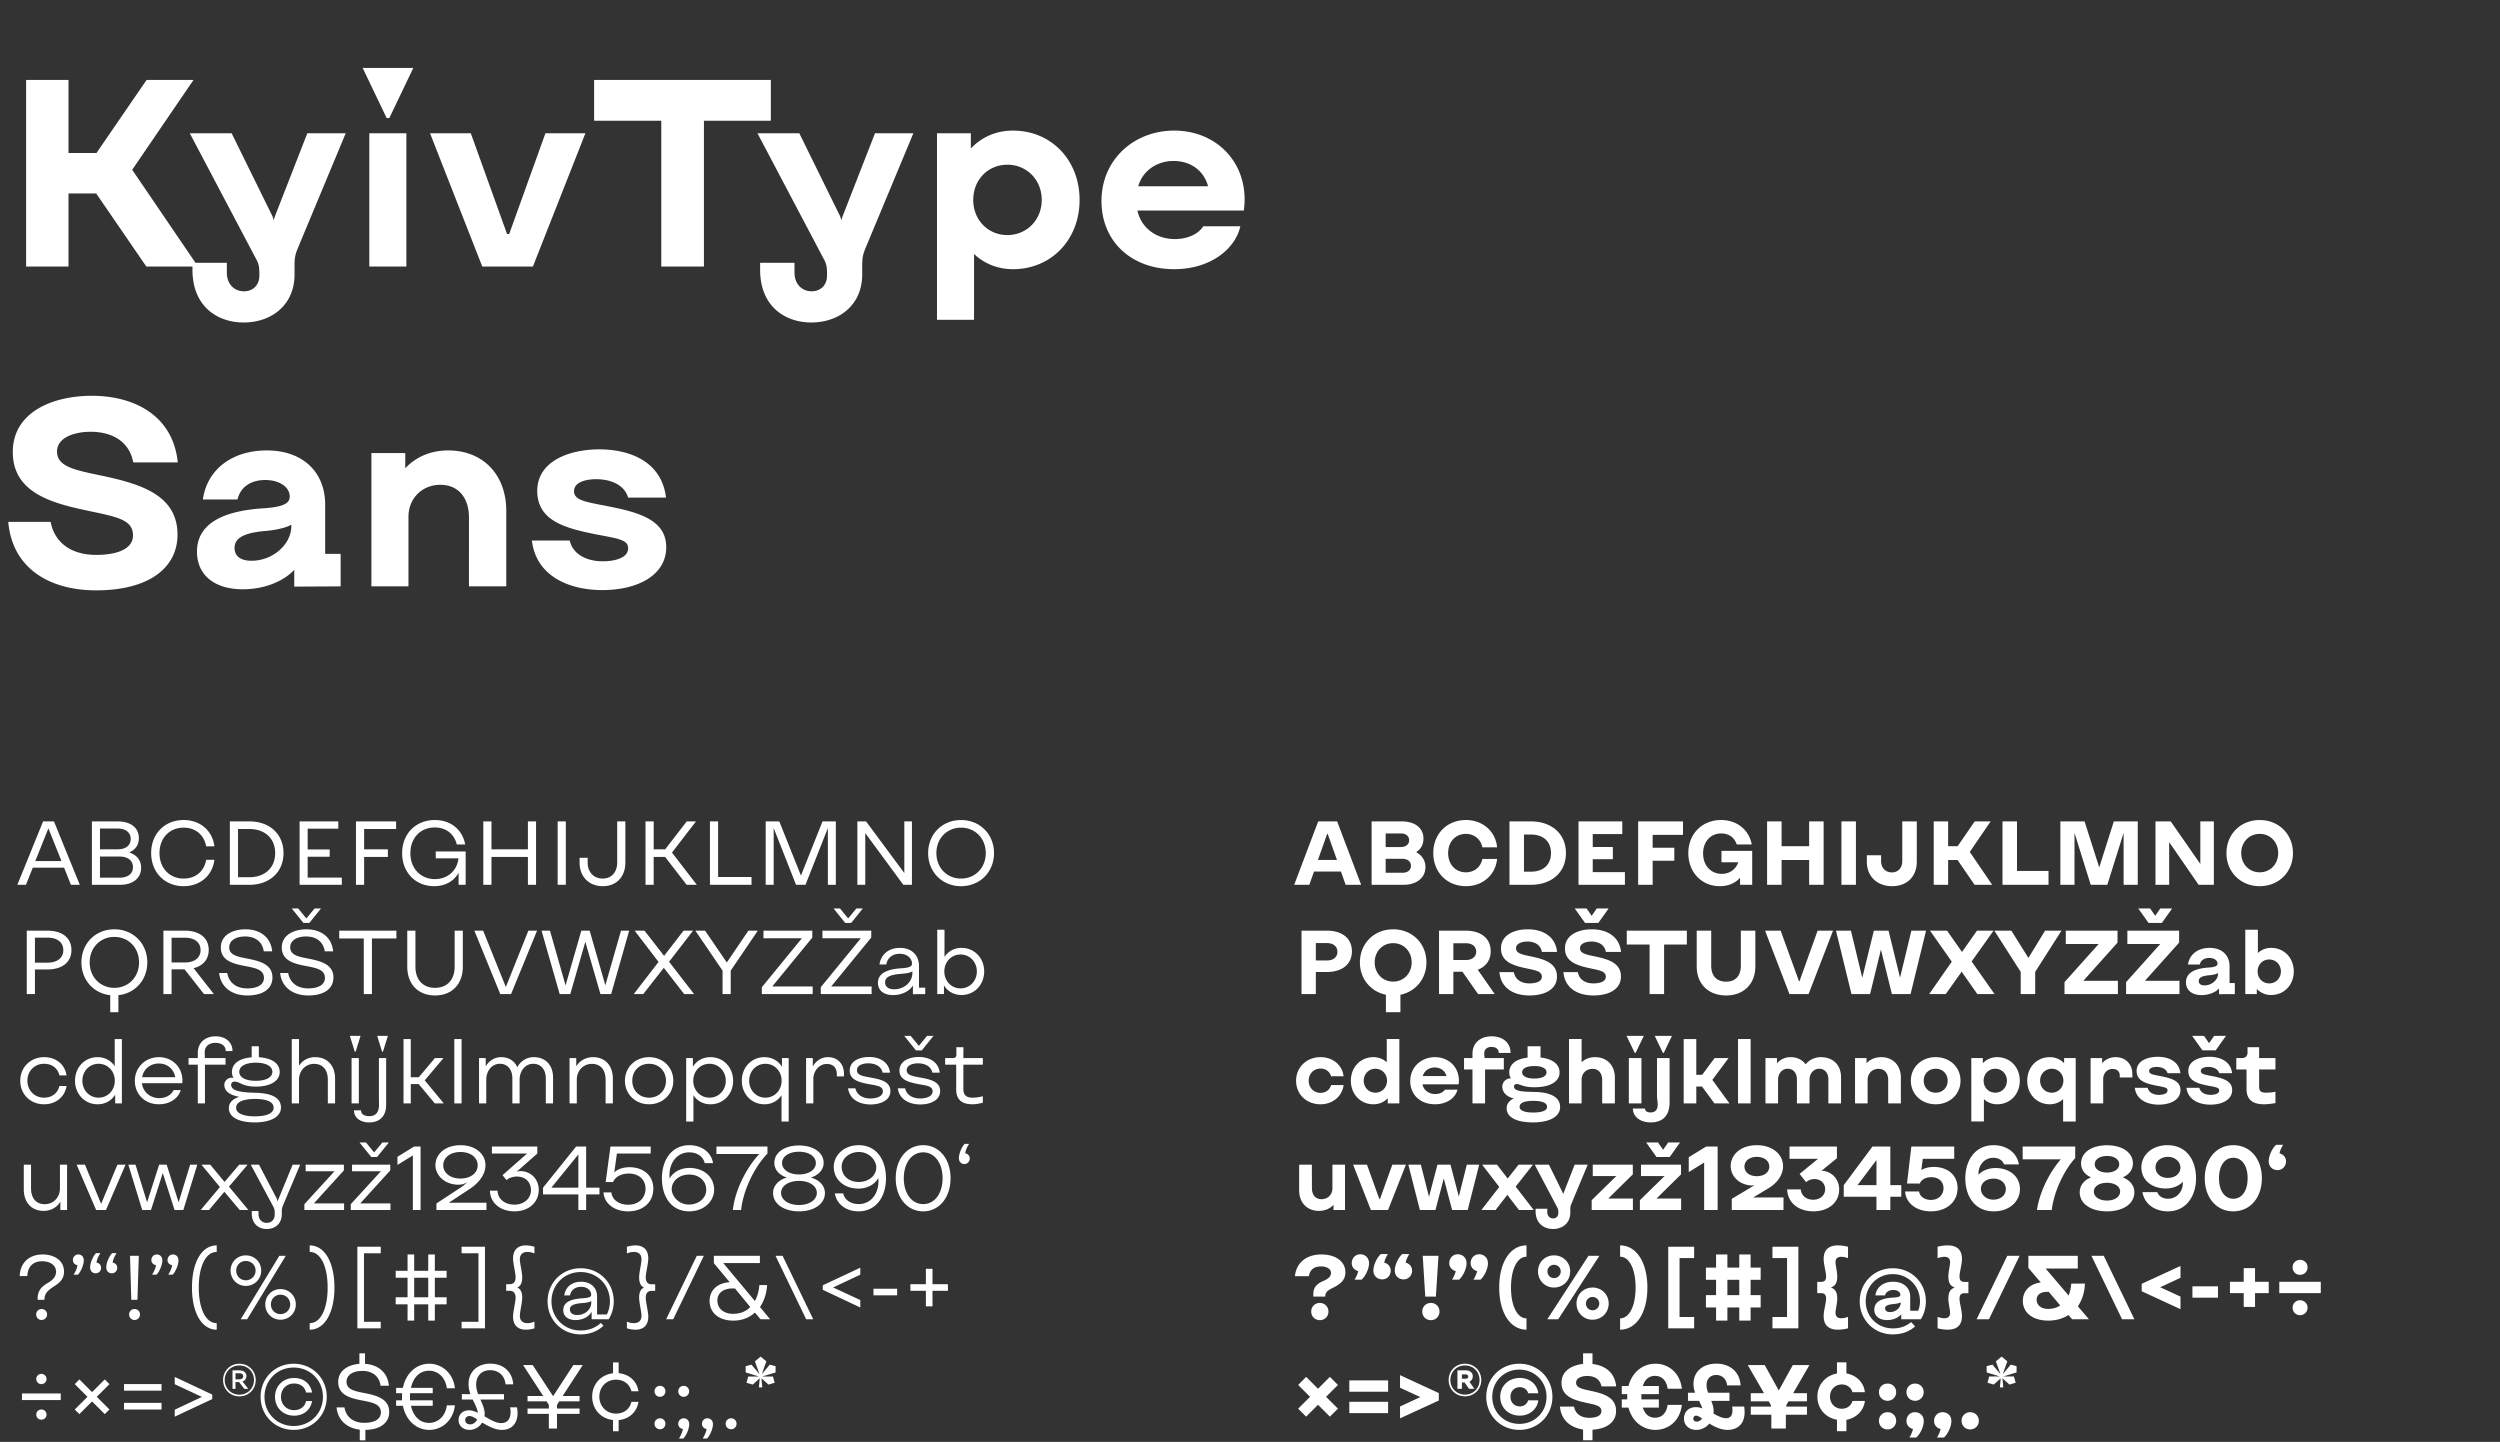 <svg width="938" height="541" fill="none" xmlns="http://www.w3.org/2000/svg"><rect width="100%" height="100%" fill="#333333" stroke="none"/><path d="M9.8 100h15.9V72.6h10.4L54.9 100h19.4L49.6 63.7l23-33.7H55L36.2 57.4H25.7V30H9.8v70zm81.61 21c10.4 0 19.1-6.5 19.1-18v-3.4c0-2.9.3-4.2 1.2-6.4l18-43.2h-14.4l-12.1 31c-.1.3-.4 1.1-.5 1.7-.1-.5-.5-1.7-.7-2L86.91 50h-15.7l25 47.4c1 1.8 1.1 3.3 1.1 5.4v.6c0 3.5-2.3 5.9-5.8 5.9-3.4 0-6.4-2.5-6.4-7v-3.7h-12.9v2.6c0 14 9.6 19.8 19.2 19.8zm53.661-76.7h1l9-18.8h-19l9 18.8zm-6.5 55.7h13.9V50h-13.9v50zm42.374 0h19l19.7-50h-15l-13.6 37.8h-.8l-13.6-37.8h-15.3l19.6 50zm67.17 0h16V45.3h25.1V30h-66.3v15.3h25.2V100zm56.283 21c10.4 0 19.1-6.5 19.1-18v-3.4c0-2.9.3-4.2 1.2-6.4l18-43.2h-14.4l-12.1 31c-.1.3-.4 1.1-.5 1.7-.1-.5-.5-1.7-.7-2l-15.1-30.7h-15.7l25 47.4c1 1.8 1.1 3.3 1.1 5.4v.6c0 3.5-2.3 5.9-5.8 5.9-3.4 0-6.4-2.5-6.4-7v-3.7h-12.9v2.6c0 14 9.6 19.8 19.2 19.8zm47.161-1h13.9V95.3c3.8 3.6 8.9 5.7 14.6 5.7 14.4 0 25-11.1 25-26s-10.6-26-25-26c-6.4 0-11.8 2.5-15.8 6.7V50h-12.7v70zm26.4-31.8c-7.3 0-12.8-5.7-12.8-13.2 0-7.5 5.5-13.2 12.8-13.2 7.3 0 12.9 5.7 12.9 13.2 0 7.5-5.6 13.2-12.9 13.2zm62.614 12.8c13.8 0 23-7.8 24.8-16.1h-13.9c-1.9 3-6 4.8-10.6 4.8-7.7 0-12.9-4.8-14.1-10.7h39.9c.2-1.4.3-2.7.3-4.2 0-15-11.4-25.8-26.4-25.8-15.2 0-27.3 11-27.3 26.4 0 15.1 11.1 25.6 27.3 25.6zm12.7-31.1h-26.2c1.6-5.8 7-9.5 13.2-9.5 6.5 0 11.4 3.6 13 9.5zM36.1 221.5c19.4 0 30.5-8.2 30.5-20.9 0-14.8-13.7-19-28.3-22.1-10-2.1-16.9-3.3-16.9-9.1 0-5.3 6.6-7.4 12.6-7.4 8.4 0 14.6 3.9 16 11.5h16.7c-1.8-17.8-16.6-25-32.2-25-14.9 0-29.7 6.2-29.7 21.1 0 15.6 15.3 19.3 28.5 22.1 11 2.3 16.6 3.4 16.6 9.2 0 5-5.8 7.3-13.8 7.3-9.3 0-15.6-4.5-17.1-12.4H3.1c1.5 17.4 15.4 25.7 33 25.7zm55.006-.4c7.8 0 15.099-2.8 19.299-7.3v6.3l17.4-.1v-12.2h-5.8v-18.4c0-12.4-8.5-20.4-21.9-20.4-13.1 0-22.4 7.2-24 18.4h13c1.1-4.6 4.9-7.3 10.4-7.3 5.3 0 9.2 2.6 9.2 6.2 0 2.7-2.7 3.9-9.6 4.4-16.6 1-25.2 6.4-25.2 16.3 0 8.7 6.5 14.1 17.2 14.1zm3.3-10.7c-4.1 0-6.4-1.7-6.4-4.8 0-3.6 3.2-5.7 11.8-6.4 4.499-.4 8.399-1.5 9.499-2.4v.6c0 6.9-7 13-14.9 13zm44.946 9.6h13.9v-26.1c0-6.9 5.1-12 12-12 6.5 0 10.6 4.6 10.7 12V220h14v-28.3c0-13.7-8.8-22.7-21.8-22.7-6.6 0-12.2 2.5-16.1 6.7V170h-12.7v50zm86.716 1.4c12.9 0 23.9-5.4 23.9-16.1 0-10.1-10-13-21.6-15.3-8-1.6-13-2.1-13-5.7s4.9-4.5 8.3-4.5c5.5 0 10.6 2.1 12 6.9h14.2c-1.5-13.2-13.1-18.1-25-18.1-10.9 0-23.4 4.2-23.3 15.8.2 10.9 10.2 13.7 21.6 16 8.6 1.7 12.5 2 12.5 5.3 0 3.9-5.6 4.9-9.5 4.9-6.7 0-11.4-3.1-12.4-7.8h-14.2c1.5 12.9 13.2 18.6 26.5 18.6zM6.51 331.986h3.23l2.55-6.426h11.764l2.55 6.426h3.332l-9.69-23.8h-4.08l-9.656 23.8zm6.732-8.908l4.896-12.24h.034l4.896 12.24h-9.826zm21.241 8.908h10.473c4.895 0 7.99-2.482 7.99-6.392 0-2.72-1.496-4.726-4.25-5.678v-.204c2.21-.986 3.4-2.788 3.4-5.236 0-3.91-3.06-6.29-7.99-6.29h-9.623v23.8zm3.027-13.328v-7.786h6.596c3.093 0 4.93 1.496 4.93 3.91s-1.837 3.876-4.93 3.876H37.51zm0 10.642v-7.922h7.378c3.06 0 4.998 1.496 4.998 3.978 0 2.448-1.87 3.944-4.998 3.944H37.51zm31.378 3.196c6.222 0 10.812-3.978 11.56-9.894h-3.094c-.714 4.284-3.944 7.038-8.432 7.038-5.338 0-9.078-3.944-9.078-9.554 0-5.644 3.74-9.554 9.078-9.554 4.42 0 7.684 2.754 8.432 7.004h3.094c-.714-5.848-5.304-9.86-11.56-9.86-7.106 0-12.172 5.168-12.172 12.376 0 7.276 5.1 12.444 12.172 12.444zm17.36-.51h7.31c7.649 0 12.817-4.828 12.817-11.9 0-7.106-5.168-11.9-12.818-11.9h-7.31v23.8zm3.06-2.856v-18.088h4.25c5.881 0 9.689 3.604 9.689 9.044s-3.808 9.044-9.69 9.044h-4.25zm23.103 2.856h15.844v-2.72h-12.818v-7.82h8.262v-2.72h-8.262v-7.82h11.492v-2.72h-14.518v23.8zm21.151 0h3.06v-10.472h8.908v-2.856h-8.908v-7.616h12.002v-2.856h-15.062v23.8zm29.32.51c4.148 0 7.446-1.87 9.18-5.032v4.522h2.652v-12.512h-11.22v2.584h8.5v.204c-.578 4.454-4.08 7.582-8.806 7.582-5.372 0-9.214-4.012-9.214-9.724 0-5.678 3.74-9.656 9.146-9.656 4.25 0 7.344 2.482 8.262 6.392h3.162c-1.02-5.508-5.338-9.18-11.39-9.18-7.174 0-12.274 5.168-12.274 12.444 0 7.208 5.032 12.376 12.002 12.376zm18.459-.51h3.06v-10.472h13.668v10.472h3.06v-23.8h-3.06v10.472h-13.668v-10.472h-3.06v23.8zm27.891 0h3.06v-23.8h-3.06v23.8zm16.936.51c5.134 0 8.466-3.502 8.466-8.874v-15.436h-3.06v15.402c0 3.672-2.142 6.052-5.44 6.052-3.332 0-5.644-2.38-5.644-6.052v-1.734h-3.026v1.768c0 5.372 3.57 8.874 8.704 8.874zm16.034-.51h3.06v-10.472h4.284l8.092 10.472h3.808l-9.316-12.104 9.01-11.696h-3.468l-8.092 10.472h-4.318v-10.472h-3.06v23.8zm24.172 0h15.606v-2.924h-12.546v-20.876h-3.06v23.8zm20.918 0h2.992v-21.284l8.398 21.284h3.536l8.398-21.284v21.284h2.992v-23.8h-4.998l-8.092 20.332-8.126-20.332h-5.1v23.8zm34.399 0h2.958v-19.414l14.28 19.414h3.23v-23.8h-2.856v19.38l-14.348-19.38h-3.264v23.8zm38.89.51c7.072 0 12.376-5.304 12.376-12.41s-5.304-12.41-12.376-12.41c-7.072 0-12.342 5.304-12.342 12.41s5.27 12.41 12.342 12.41zm0-2.856c-5.304 0-9.248-4.08-9.248-9.554s3.944-9.554 9.248-9.554c5.338 0 9.282 4.08 9.282 9.554s-3.944 9.554-9.282 9.554zM10.046 372.986h3.06v-9.248h4.692c5.61 0 9.01-2.788 9.01-7.276 0-4.522-3.4-7.276-9.01-7.276h-7.752v23.8zm3.06-11.798v-9.384h4.726c3.706 0 5.916 1.802 5.916 4.692s-2.21 4.692-5.916 4.692h-4.726zm28.258 18.598h3.06v-6.392c6.29-.68 10.846-5.746 10.846-12.308 0-7.106-5.304-12.41-12.376-12.41-7.072 0-12.342 5.304-12.342 12.41 0 6.562 4.522 11.628 10.812 12.308v6.392zm1.53-9.146c-5.304 0-9.248-4.08-9.248-9.554s3.944-9.554 9.248-9.554c5.338 0 9.282 4.08 9.282 9.554s-3.944 9.554-9.282 9.554zm18.418 2.346h3.06v-9.282h4.522c.136 0 .238 0 .34-.034l7.31 9.316h3.706l-7.616-9.724c3.57-.884 5.678-3.332 5.678-6.834 0-4.488-3.434-7.242-9.01-7.242h-7.99v23.8zm3.06-11.866v-9.282h4.998c3.672 0 5.882 1.768 5.882 4.624s-2.21 4.658-5.882 4.658h-4.998zm28.433 12.376c5.95 0 9.418-2.55 9.418-6.732 0-4.896-4.623-6.154-9.281-7.072-3.74-.714-6.936-1.292-6.936-4.25 0-2.652 2.618-4.08 5.984-4.08 3.808 0 6.46 2.006 6.97 5.576h3.161c-.544-5.508-4.76-8.262-10.03-8.262-5.031 0-9.247 2.346-9.247 6.834 0 5.066 4.93 6.154 9.248 6.97 3.91.748 6.936 1.36 6.936 4.454 0 2.516-2.415 3.91-6.257 3.91-4.181 0-6.936-2.21-7.514-5.78h-3.026c.544 5.338 4.76 8.432 10.575 8.432zm16.655-32.64l4.386 5.44h2.21l4.386-5.44h-2.414l-3.094 3.74-3.06-3.74h-2.414zm6.222 32.64c5.95 0 9.418-2.55 9.418-6.732 0-4.896-4.624-6.154-9.282-7.072-3.74-.714-6.936-1.292-6.936-4.25 0-2.652 2.618-4.08 5.984-4.08 3.808 0 6.46 2.006 6.97 5.576h3.162c-.544-5.508-4.76-8.262-10.03-8.262-5.032 0-9.248 2.346-9.248 6.834 0 5.066 4.93 6.154 9.248 6.97 3.91.748 6.936 1.36 6.936 4.454 0 2.516-2.414 3.91-6.256 3.91-4.182 0-6.936-2.21-7.514-5.78h-3.026c.544 5.338 4.76 8.432 10.574 8.432zm20.809-.51h3.06V352.11h9.18v-2.924h-21.454v2.924h9.214v20.876zm26.72.51c6.358 0 10.438-4.25 10.438-10.778v-13.532h-3.06v13.498c0 4.896-2.788 7.956-7.378 7.956-4.556 0-7.344-3.06-7.344-7.956v-13.498h-3.06v13.532c0 6.528 4.114 10.778 10.404 10.778zm24.491-.51h4.046l9.758-23.8h-3.264l-8.398 21.012h-.102l-8.466-21.012h-3.298l9.724 23.8zm22.288 0h3.978l5.644-19.618 5.678 19.618h4.012l6.766-23.8h-3.06l-5.882 20.502-5.882-20.502h-3.128l-5.916 20.536-5.848-20.536h-3.162l6.8 23.8zm27.784 0h3.57l7.718-9.86 7.65 9.86h3.706l-9.384-12.138 9.01-11.662h-3.57l-7.31 9.452-7.344-9.452h-3.706l8.976 11.73-9.316 12.07zm33.33 0h3.06v-8.806l10.166-14.994h-3.536l-8.092 11.934-8.16-11.934h-3.638l10.2 14.994v8.806zm14.739 0h19.074v-2.856h-15.164l15.028-18.36v-2.584h-18.326v2.856h14.416l-15.028 18.36v2.584zm26.907-32.13l4.386 5.44h2.21l4.386-5.44h-2.414l-3.094 3.74-3.06-3.74h-2.414zm-4.794 32.13h19.074v-2.856h-15.164l15.028-18.36v-2.584h-18.326v2.856h14.416l-15.028 18.36v2.584zm27.125.374c3.23 0 6.12-1.428 7.446-3.604v3.264l4.624-.034v-2.414h-2.346v-8.092c0-4.148-2.788-6.834-7.14-6.834-4.182 0-7.106 2.38-7.684 6.222h2.55c.476-2.516 2.346-4.012 5.066-4.012 2.618 0 4.59 1.598 4.59 3.74 0 1.122-1.326 1.53-3.978 1.7-5.202.306-8.806 1.836-8.806 5.406 0 2.822 2.074 4.658 5.678 4.658zm.442-2.176c-2.142 0-3.434-.918-3.434-2.618 0-1.904 1.802-2.89 6.154-3.196 2.04-.136 3.604-.51 4.08-.952v.68c0 3.298-3.026 6.086-6.8 6.086zm25.244 2.142c4.828 0 8.5-3.808 8.5-8.84s-3.672-8.84-8.5-8.84c-2.788 0-5.066 1.326-6.392 3.4v-10.2h-2.72v24.14h2.516v-3.264c1.36 2.21 3.706 3.604 6.596 3.604zm-.374-2.482c-3.434 0-6.086-2.754-6.086-6.358 0-3.604 2.652-6.358 6.086-6.358s6.12 2.754 6.12 6.358c0 3.604-2.686 6.358-6.12 6.358zM16.54 414.326c4.454 0 7.786-2.754 8.432-6.868h-2.686c-.612 2.652-2.754 4.386-5.746 4.386-3.604 0-6.256-2.754-6.256-6.358 0-3.604 2.652-6.358 6.256-6.358 2.992 0 5.134 1.7 5.746 4.352h2.686c-.646-4.08-3.876-6.834-8.432-6.834-5.066 0-8.942 3.774-8.942 8.84s3.774 8.84 8.942 8.84zm20.077 0c2.89 0 5.236-1.394 6.596-3.604v3.264h2.516v-24.14h-2.686v10.2c-1.36-2.074-3.638-3.4-6.426-3.4-4.828 0-8.466 3.808-8.466 8.84s3.638 8.84 8.466 8.84zm.374-2.482c-3.434 0-6.086-2.754-6.086-6.358 0-3.604 2.652-6.358 6.086-6.358s6.086 2.754 6.086 6.358c0 3.604-2.652 6.358-6.086 6.358zm22.649 2.482c4.182 0 7.378-2.346 8.16-5.338h-2.686c-.782 1.836-2.924 3.026-5.338 3.026-3.604 0-6.188-2.482-6.528-5.61h15.13c.034-.34.068-.612.068-1.02 0-4.998-3.842-8.738-8.806-8.738-5.066 0-9.044 3.808-9.044 8.874 0 5.032 3.74 8.806 9.044 8.806zm6.086-10.166H53.35c.476-3.026 3.06-5.134 6.256-5.134s5.644 2.108 6.12 5.134zm8.49 9.826H76.9v-14.518h7.718v-2.482h-7.752c0-.748-.068-1.394-.068-2.074 0-2.414 1.7-3.638 4.046-3.638 2.244 0 3.808 1.156 3.842 2.924v.17h2.55c0-3.434-2.686-5.542-6.358-5.542-3.944 0-6.664 2.448-6.664 6.154v2.006h-3.468v2.482h3.468v14.518zm21.379 7.14c6.018 0 9.826-2.142 9.826-5.576 0-3.978-4.046-5.406-9.623-5.542-4.963-.136-9.078-.544-9.078-3.026 0-.612.477-1.156 1.293-1.156 2.141 0 2.787 1.87 7.956 1.87 5.474 0 8.976-2.108 8.976-5.474 0-3.23-2.958-5.27-7.82-5.542v-4.114h-2.686v4.148c-4.658.34-7.412 2.38-7.412 5.508 0 .816.204 1.564.611 2.21-.204-.068-.476-.068-.748-.068-1.665 0-2.72 1.428-2.72 2.618 0 2.754 2.483 3.944 5.61 4.556-2.481.748-3.91 2.244-3.91 4.25 0 3.332 3.672 5.338 9.724 5.338zm.374-15.606c-3.876 0-6.188-1.292-6.188-3.366 0-2.108 2.345-3.434 6.188-3.434 3.842 0 6.222 1.326 6.222 3.434 0 2.074-2.38 3.366-6.222 3.366zm-.34 13.328c-4.489 0-7.038-1.19-7.038-3.23 0-2.074 2.55-3.298 7.038-3.298 4.59 0 7.038 1.156 7.038 3.298 0 2.04-2.55 3.23-7.038 3.23zm13.842-4.862h2.72v-8.874c0-3.4 2.414-5.95 5.678-5.95 3.196 0 5.134 2.21 5.134 5.95v8.874h2.72v-9.248c0-4.964-2.924-8.092-7.446-8.092-2.652 0-4.828 1.224-6.086 3.23v-10.03h-2.72v24.14zm23.635-19.414h.34l1.836-5.916h-4.012l1.836 5.916zm-1.19 19.414h2.72v-17h-2.72v17zm11.44-19.414h.34l1.836-5.916h-4.012l1.836 5.916zm-4.794 26.554c4.012 0 6.324-2.482 6.324-6.562v-17.578h-2.72v13.498c0 1.666.034 3.06.034 4.08 0 2.992-1.428 4.216-3.638 4.216-1.87 0-3.094-.782-3.094-2.142v-.034h-2.652c0 2.618 2.176 4.522 5.746 4.522zm12.845-7.14h2.72v-7.242h2.958l6.052 7.242h3.366l-7.14-8.636 7.038-8.364h-3.23l-6.052 7.208h-2.992v-14.348h-2.72v24.14zm19.058 0h2.72v-24.14h-2.72v24.14zm9.264 0h2.72v-8.874c0-3.4 2.21-5.984 5.066-5.984 2.924 0 4.726 2.142 4.726 5.542v9.316h2.72v-8.874c0-3.4 2.21-5.984 5.066-5.984 2.924 0 4.76 2.142 4.76 5.542v9.316h2.72v-9.69c0-4.692-2.856-7.65-7.242-7.65-2.652 0-4.93 1.462-6.188 3.774-1.054-2.38-3.162-3.774-6.018-3.774-2.482 0-4.59 1.326-5.814 3.468v-3.128h-2.516v17zm33.967 0h2.72v-8.874c0-3.4 2.414-5.95 5.678-5.95 3.196 0 5.134 2.21 5.134 5.95v8.874h2.72v-9.248c0-4.964-2.924-8.092-7.446-8.092-2.72 0-4.998 1.326-6.29 3.434v-3.094h-2.516v17zm29.857.34c5.1 0 9.078-3.842 9.078-8.84 0-5.032-3.91-8.84-9.078-8.84-5.168 0-9.078 3.808-9.078 8.84s3.91 8.84 9.078 8.84zm0-2.482c-3.672 0-6.324-2.686-6.324-6.358 0-3.706 2.652-6.358 6.324-6.358 3.638 0 6.324 2.686 6.324 6.358 0 3.672-2.686 6.358-6.324 6.358zm13.904 8.942h2.72v-9.86c1.326 2.074 3.604 3.4 6.392 3.4 4.828 0 8.5-3.808 8.5-8.84s-3.672-8.84-8.5-8.84c-2.89 0-5.236 1.394-6.596 3.604v-3.264h-2.516v23.8zm8.738-8.942c-3.434 0-6.086-2.754-6.086-6.358 0-3.604 2.652-6.358 6.086-6.358s6.12 2.754 6.12 6.358c0 3.604-2.686 6.358-6.12 6.358zm29.719 8.942v-23.8h-2.516v3.264c-1.36-2.21-3.706-3.604-6.596-3.604-4.828 0-8.466 3.808-8.466 8.84s3.638 8.84 8.466 8.84c2.788 0 5.066-1.326 6.426-3.4v9.86h2.686zm-8.738-8.942c-3.434 0-6.086-2.754-6.086-6.358 0-3.604 2.652-6.358 6.086-6.358s6.086 2.754 6.086 6.358c0 3.604-2.652 6.358-6.086 6.358zm15.272 2.142h2.72v-9.078c0-3.196 2.278-5.712 5.032-5.712 2.312 0 3.774 1.326 3.774 3.842v.816h2.686v-.918c0-3.91-2.482-6.29-6.052-6.29-2.38 0-4.454 1.36-5.644 3.468v-3.128h-2.516v17zm24.22.408c3.502 0 7.412-1.428 7.412-5.032 0-3.536-3.57-4.352-7.412-5.066-2.822-.51-5.134-.85-5.134-2.72 0-2.04 2.448-2.618 4.25-2.618 2.482 0 4.862 1.02 5.372 3.502h2.788c-.51-4.148-4.08-5.882-7.854-5.882-3.366 0-7.276 1.36-7.276 5.134.034 3.468 3.468 4.352 7.242 5.066 2.992.544 5.202.748 5.202 2.686 0 2.108-2.822 2.686-4.624 2.686-2.822 0-5.168-1.292-5.678-3.808h-2.754c.578 4.216 4.352 6.052 8.466 6.052zm12.608-25.738l4.386 5.44h2.21l4.386-5.44h-2.414l-3.094 3.74-3.06-3.74h-2.414zm6.052 25.738c3.502 0 7.412-1.428 7.412-5.032 0-3.536-3.57-4.352-7.412-5.066-2.822-.51-5.134-.85-5.134-2.72 0-2.04 2.448-2.618 4.25-2.618 2.482 0 4.862 1.02 5.372 3.502h2.788c-.51-4.148-4.08-5.882-7.854-5.882-3.366 0-7.276 1.36-7.276 5.134.034 3.468 3.468 4.352 7.242 5.066 2.992.544 5.202.748 5.202 2.686 0 2.108-2.822 2.686-4.624 2.686-2.822 0-5.168-1.292-5.678-3.808h-2.754c.578 4.216 4.352 6.052 8.466 6.052zm19.524-.068c1.156 0 2.788-.272 3.91-.578V411.3c-1.19.34-2.516.544-3.842.544-2.414 0-3.468-.986-3.468-3.366v-9.01h7.31v-2.482h-7.31l.034-4.08h-2.652v2.822c0 .816-.442 1.258-1.19 1.258h-3.026v2.482h4.148v9.282c0 3.57 1.836 5.576 6.086 5.576zm-348.482 40c2.72 0 4.998-1.326 6.29-3.434v3.094h2.516v-17H22.49v8.874c0 3.4-2.448 5.95-5.712 5.95-3.196 0-5.134-2.21-5.134-5.95v-8.874h-2.72v9.248c0 4.964 2.958 8.092 7.446 8.092zm19.691-.34h3.706l7.344-17h-3.06L38 451.572h-.102l-6.018-14.586h-3.128l7.31 17zm17.294 0h3.298l4.42-13.872 4.42 13.872h3.298l5.236-17h-2.686l-4.318 14.11-4.488-14.11h-2.822l-4.522 14.11-4.352-14.11h-2.686l5.202 17zm21.953 0h3.128l5.746-6.834 5.746 6.834h3.264l-7.276-8.772 7.004-8.228h-3.162l-5.508 6.46-5.372-6.46H75.58l6.936 8.398-7.208 8.602zm24.739 7.14c3.264 0 5.678-2.074 5.678-5.508v-.918c0-1.054.136-1.7.51-2.55l6.392-15.164h-2.822l-5.27 12.784c-.102.272-.272.68-.34 1.088-.034-.374-.272-.952-.374-1.19l-6.63-12.682h-3.094l8.5 15.844c.442.782.476 1.496.476 2.448v.408c0 1.87-1.156 3.128-2.992 3.128-1.767 0-3.094-1.258-3.094-3.332v-1.122h-2.515v.918c0 3.876 2.55 5.848 5.575 5.848zm14.162-7.14h14.892v-2.482h-11.322l11.254-12.376v-2.142h-14.348v2.482h10.812l-11.288 12.342v2.176zm20.697-25.33l4.386 5.44h2.21l4.386-5.44h-2.414l-3.094 3.74-3.06-3.74h-2.414zm-3.298 25.33H146.5v-2.482h-11.322l11.254-12.376v-2.142h-14.348v2.482h10.812l-11.288 12.342v2.176zm23.301 0h2.89v-23.8h-2.448l-6.222 3.842v3.06l5.78-3.57v20.468zm8.846 0h18.768v-2.72h-14.144l7.956-5.236c3.23-2.142 5.814-5.304 5.814-8.84 0-4.386-3.944-7.514-9.384-7.514-5.712 0-9.384 3.366-9.384 7.48 0 3.91 3.57 7.344 8.636 7.344 1.394 0 2.55-.374 3.332-1.02-.612.68-1.36 1.292-2.278 1.938l-9.316 6.12v2.448zm9.01-11.798c-3.774 0-6.46-2.074-6.46-4.964 0-2.924 2.686-4.998 6.46-4.998 3.808 0 6.46 2.074 6.46 4.998 0 2.924-2.686 4.964-6.46 4.964zm20.265 12.308c5.372 0 9.112-3.366 9.112-8.092 0-3.91-2.924-7.004-6.902-7.004a3.53 3.53 0 00-1.496.34l7.854-6.936v-2.618h-17.034v2.618h13.192l-9.214 8.126 1.496 1.836.408-.306c.85-.612 2.176-1.02 3.502-1.02 3.128 0 5.27 2.074 5.27 5.1 0 3.162-2.652 5.44-6.222 5.44-3.638 0-6.222-2.176-6.324-5.236h-2.856c.102 4.556 3.876 7.752 9.214 7.752zm23.971-.51h2.924v-5.848h4.998v-2.516h-4.998v-15.436h-3.774l-12.41 15.436v2.516h13.26v5.848zm-10.132-8.364l10.132-12.478v12.478h-10.132zm28.811 8.874c5.644 0 9.452-3.468 9.452-8.534 0-5.032-3.876-8.024-8.908-8.024-2.482 0-4.556.748-5.746 1.972l.986-7.106h12.682v-2.618H229.05l-1.802 13.328h2.788c.782-1.972 3.026-3.196 5.916-3.196 3.808 0 6.256 2.38 6.256 5.644 0 3.502-2.584 6.052-6.494 6.052-3.468 0-6.018-1.836-6.324-4.624h-2.958c.306 4.148 3.978 7.106 9.248 7.106zm22.88 0c5.576 0 9.384-3.774 9.384-8.126 0-4.964-4.114-8.16-9.214-8.16-3.298 0-6.154 1.496-7.48 3.978a13.199 13.199 0 01-.068-1.19c0-5.066 3.094-8.636 7.412-8.636 2.992 0 5.27 1.598 5.814 4.046h3.128c-.612-3.944-4.148-6.732-8.874-6.732-6.494 0-10.302 5.338-10.302 12.41 0 7.106 3.672 12.41 10.2 12.41zm-.068-2.55c-3.978 0-6.46-3.264-6.46-5.78 0-3.026 2.754-5.474 6.562-5.474 3.74 0 6.392 2.38 6.392 5.746 0 3.094-2.856 5.508-6.494 5.508zm16.473 2.04h3.094c.85-7.854 5.27-16.422 9.894-21.182v-2.618h-19.142v2.788h16.082c-4.692 5.032-9.044 13.226-9.928 21.012zm24.821.51c5.712 0 9.724-2.822 9.724-6.868 0-2.754-2.074-4.93-5.27-5.814 2.89-.918 4.794-2.924 4.794-5.508 0-3.842-3.808-6.528-9.248-6.528-5.474 0-9.248 2.686-9.248 6.528 0 2.584 1.836 4.59 4.692 5.508-3.128.884-5.168 3.06-5.168 5.814 0 4.046 4.012 6.868 9.724 6.868zm0-13.838c-3.706 0-6.358-1.802-6.358-4.284 0-2.482 2.652-4.25 6.358-4.25 3.706 0 6.324 1.768 6.324 4.25s-2.618 4.284-6.324 4.284zm0 11.458c-3.944 0-6.732-1.938-6.732-4.556 0-2.584 2.788-4.488 6.732-4.488 3.91 0 6.698 1.904 6.698 4.488 0 2.618-2.788 4.556-6.698 4.556zm22.432-22.44c-5.576 0-9.384 3.774-9.384 8.126 0 4.964 4.114 8.16 9.214 8.16 3.298 0 6.154-1.496 7.48-3.978.034.374.068.782.068 1.156 0 5.1-3.094 8.636-7.412 8.636-2.992 0-5.27-1.598-5.814-4.012h-3.128c.612 3.944 4.148 6.732 8.874 6.732 6.494 0 10.302-5.338 10.302-12.41 0-7.106-3.672-12.41-10.2-12.41zm.068 2.55c3.978 0 6.494 3.264 6.494 5.78 0 3.026-2.788 5.474-6.596 5.474-3.74 0-6.392-2.38-6.392-5.746 0-3.094 2.856-5.508 6.494-5.508zm24.097 22.27c6.018 0 10.268-5.202 10.268-12.41 0-7.242-4.25-12.41-10.268-12.41-6.018 0-10.302 5.168-10.302 12.41 0 7.208 4.284 12.41 10.302 12.41zm0-2.72c-4.284 0-7.276-3.978-7.276-9.69 0-5.746 2.992-9.724 7.276-9.724s7.276 3.978 7.276 9.724c0 5.712-2.992 9.69-7.276 9.69zm15.57-22.61c-1.088 1.122-2.176 3.672-2.176 5.338 0 1.496.986 2.244 2.04 2.244 1.258 0 2.04-1.02 2.04-2.074 0-.884-.51-1.7-1.632-1.938h-.068c.136-1.224.748-2.482 1.462-3.57h-1.666zM14.16 487.676h2.516c0-2.448 1.292-3.468 3.434-4.93 2.142-1.36 3.91-2.72 3.91-5.644 0-4.08-3.536-6.426-7.99-6.426-5.202 0-8.466 3.196-8.636 8.092h2.856c.17-3.366 1.938-5.542 5.644-5.542 2.754 0 5.134 1.36 5.134 3.944 0 2.074-1.53 3.264-3.23 4.284-1.768 1.054-3.672 2.516-3.672 5.644 0 .204 0 .374.034.578zm1.462 7.582c1.156 0 2.04-.918 2.04-2.074 0-1.156-.884-2.04-2.04-2.04-1.156 0-2.04.884-2.04 2.04 0 1.156.884 2.074 2.04 2.074zm13.634-17c1.087-1.122 2.175-3.672 2.175-5.338 0-1.496-.951-2.244-2.04-2.244-1.257 0-2.04 1.02-2.04 2.074 0 .884.51 1.7 1.633 1.938h.067c-.135 1.224-.747 2.482-1.461 3.57h1.666zm6.775-8.092c-1.123 1.122-2.21 3.672-2.21 5.338 0 1.496.986 2.244 2.074 2.244 1.258 0 2.04-1.02 2.04-2.074 0-.884-.544-1.7-1.666-1.938H36.2c.17-1.224.782-2.482 1.462-3.57h-1.631zm6.052 0c-1.122 1.122-2.21 3.672-2.21 5.338 0 1.496.986 2.244 2.074 2.244 1.258 0 2.04-1.02 2.04-2.074 0-.884-.544-1.7-1.633-1.938h-.102c.17-1.224.782-2.482 1.496-3.57h-1.665zm7.173 17.51h2.312l.51-16.49H48.78l.476 16.49zm1.224 7.582c1.156 0 2.04-.918 2.04-2.074 0-1.156-.884-2.04-2.04-2.04-1.156 0-2.04.884-2.04 2.04 0 1.156.884 2.074 2.04 2.074zm8.254-17c1.087-1.122 2.175-3.672 2.175-5.338 0-1.496-.986-2.244-2.073-2.244-1.258 0-2.04 1.02-2.04 2.074 0 .884.544 1.7 1.666 1.938h.067c-.17 1.224-.782 2.482-1.462 3.57h1.666zm6.051 0c1.089-1.122 2.177-3.672 2.177-5.338 0-1.496-.987-2.244-2.075-2.244-1.258 0-2.04 1.02-2.04 2.074 0 .884.544 1.7 1.666 1.938h.069c-.17 1.224-.782 2.482-1.462 3.57h1.666zm16.524 20.638v-2.448c-4.08 0-6.732-5.338-6.732-13.362 0-8.024 2.652-13.362 6.732-13.362v-2.448c-5.61 0-9.282 6.29-9.282 15.81 0 9.486 3.672 15.81 9.282 15.81zm10.914-16.422c3.23 0 5.78-2.516 5.78-5.746 0-3.23-2.55-5.712-5.78-5.712-3.196 0-5.712 2.482-5.712 5.712 0 3.23 2.516 5.746 5.712 5.746zm-1.904 12.512h2.414l14.484-23.8h-2.414l-14.484 23.8zm1.904-14.62c-2.04 0-3.604-1.598-3.604-3.638s1.564-3.604 3.604-3.604c2.074 0 3.672 1.564 3.672 3.604s-1.598 3.638-3.672 3.638zm13.022 14.79c3.23 0 5.746-2.516 5.746-5.746 0-3.23-2.516-5.746-5.746-5.746-3.23 0-5.712 2.516-5.712 5.746 0 3.23 2.482 5.746 5.712 5.746zm0-2.108c-2.04 0-3.604-1.598-3.604-3.638s1.564-3.638 3.604-3.638a3.6 3.6 0 013.638 3.638 3.6 3.6 0 01-3.638 3.638zm10.952-25.772v2.448c4.08 0 6.732 5.338 6.732 13.362 0 8.024-2.652 13.362-6.732 13.362v2.448c5.61 0 9.282-6.29 9.282-15.81 0-9.486-3.672-15.81-9.282-15.81zm17.884 31.11h8.772v-2.448h-6.29v-25.704h6.29v-2.448h-8.772v30.6zm18.836-2.89h2.482v-6.12h5.27v6.12h2.482v-6.12h4.42v-2.652h-4.42v-7.31h4.42v-2.618h-4.42v-6.12h-2.482v6.12h-5.27v-6.12h-2.482v6.12h-4.454v2.618h4.454v7.31h-4.454v2.652h4.454v6.12zm2.482-8.772v-7.31h5.27v7.31h-5.27zm26.561-18.938h-8.772v2.448h6.324v25.704h-6.324v2.448h8.772v-30.6zm15.3 31.11c1.088 0 2.21-.17 3.264-.51v-2.516a6.49 6.49 0 01-2.686.578c-1.53 0-2.788-.816-2.788-2.788 0-1.564.884-4.794.884-6.8 0-2.04-.646-3.298-1.87-3.774 1.224-.476 1.87-1.734 1.87-3.808 0-1.972-.884-5.202-.884-6.8 0-1.938 1.258-2.754 2.788-2.754.85 0 1.802.17 2.686.578v-2.516a10.727 10.727 0 00-3.264-.51c-2.55 0-4.76 1.292-4.76 4.896 0 1.904.952 5.44.952 7.106 0 1.7-.816 2.55-2.142 2.55h-1.394v2.482h1.394c1.326 0 2.142.884 2.142 2.55 0 1.7-.952 5.202-.952 7.14 0 3.604 2.21 4.896 4.76 4.896zm20.604 1.768c3.468 0 6.392-1.19 8.568-3.264l-.986-1.054c-1.972 1.836-4.522 2.856-7.582 2.856-6.188 0-10.948-4.76-10.948-10.948 0-6.188 4.76-10.982 10.948-10.982 6.188 0 10.982 4.794 10.982 10.982a10.96 10.96 0 01-1.156 4.93h-3.672v-6.732c0-3.366-2.38-5.542-6.018-5.542-3.434 0-5.848 1.972-6.29 5.134h2.142c.408-2.074 1.972-3.23 4.216-3.23s3.74 1.36 3.74 3.026c0 .782-.816 1.088-3.026 1.258-5.236.306-7.446 1.7-7.446 4.556 0 2.176 1.802 3.638 4.59 3.638 2.652 0 5.032-1.224 6.052-3.128v2.822h6.392c1.224-1.938 1.904-4.25 1.904-6.732 0-7.004-5.406-12.41-12.41-12.41-7.004 0-12.41 5.406-12.41 12.41 0 7.004 5.406 12.41 12.41 12.41zm-1.258-7.276c-1.768 0-2.788-.782-2.788-2.142 0-1.394 1.428-2.108 4.828-2.346 1.564-.102 2.618-.374 3.196-.748v.544c0 2.618-2.346 4.692-5.236 4.692zm21.872-26.112c-1.088 0-2.21.17-3.264.51v2.516a6.49 6.49 0 012.686-.578c1.53 0 2.788.816 2.788 2.754 0 1.598-.884 4.828-.884 6.834 0 2.04.646 3.298 1.87 3.774-1.224.476-1.87 1.734-1.87 3.774 0 2.006.884 5.236.884 6.8 0 1.972-1.258 2.788-2.788 2.788a6.49 6.49 0 01-2.686-.578v2.516c1.054.34 2.176.51 3.264.51 2.55 0 4.76-1.292 4.76-4.896 0-1.904-.952-5.44-.952-7.106 0-1.7.816-2.55 2.142-2.55h1.394v-2.482h-1.394c-1.326 0-2.142-.884-2.142-2.584 0-1.666.952-5.168.952-7.106 0-3.604-2.21-4.896-4.76-4.896zm11.458 27.71h2.652l11.492-23.8h-2.652l-11.492 23.8zm25.21.51c3.23 0 6.018-1.088 8.092-3.026l2.108 2.516h3.604l-3.808-4.59c1.496-2.142 2.448-4.964 2.686-8.228h-2.924c-.17 2.244-.748 4.284-1.666 5.984l-11.866-14.246h13.736v-2.72h-17.272v2.754l5.95 7.14h-.068c-4.59.306-7.48 3.026-7.48 7.038 0 4.454 3.502 7.378 8.908 7.378zm-.068-2.55c-3.57 0-5.916-1.972-5.916-5.066 0-2.686 2.21-4.454 5.678-4.454h.918l5.746 6.97c-1.564 1.632-3.74 2.55-6.426 2.55zm27.39 2.04h2.652l-11.492-23.8h-2.652l11.492 23.8zm20.313-19.346l-14.076 6.596v1.7l14.076 6.63v-2.788l-10.2-4.726 10.2-4.794v-2.618zm4.949 10.37h8.874v-2.482h-8.874v2.482zm27.922-4.182h-5.78v-5.78h-2.482v5.78h-5.814v2.482h5.814v5.814h2.482v-5.814h5.78v-2.482zM15.52 519.326c1.088 0 1.938-.85 1.938-1.938 0-1.054-.85-1.904-1.938-1.904a1.88 1.88 0 00-1.904 1.904c0 1.088.816 1.938 1.904 1.938zm-7.276 5.984h14.552v-2.482H8.244v2.482zm7.276 7.344c1.088 0 1.938-.816 1.938-1.904s-.85-1.904-1.938-1.904-1.904.816-1.904 1.904.816 1.904 1.904 1.904zm14.265-2.074l4.76-4.76 4.76 4.76 1.768-1.734-4.76-4.76 4.76-4.76-1.768-1.768-4.76 4.76-4.76-4.76-1.734 1.768 4.76 4.76-4.76 4.76 1.734 1.734zm16.748-8.806h14.076v-2.482H46.533v2.482zm0 7.072h14.076v-2.482H46.533v2.482zm19.025 2.686l14.076-6.596v-1.7l-14.076-6.63v2.754l10.2 4.76-10.2 4.794v2.618zm24.262-7.616c3.468 0 6.12-2.652 6.12-6.12s-2.652-6.12-6.12-6.12-6.12 2.652-6.12 6.12 2.652 6.12 6.12 6.12zm0-.646c-3.128 0-5.508-2.38-5.508-5.474 0-3.128 2.38-5.474 5.508-5.474s5.474 2.346 5.474 5.474c0 3.094-2.346 5.474-5.474 5.474zm-2.584-2.176h1.122v-2.55h1.326l2.006 2.55h1.462l-2.176-2.754c.918-.34 1.462-1.054 1.462-2.04 0-1.326-1.02-2.142-2.686-2.142h-2.516v6.936zm1.122-3.57v-2.278h1.394c.952 0 1.496.442 1.496 1.088 0 .748-.544 1.19-1.496 1.19h-1.394zm21.828 18.972c7.004 0 12.41-5.406 12.41-12.41 0-7.004-5.406-12.41-12.41-12.41-7.004 0-12.41 5.406-12.41 12.41 0 7.004 5.406 12.41 12.41 12.41zm0-1.462c-6.188 0-10.948-4.76-10.948-10.948 0-6.188 4.76-10.982 10.948-10.982 6.188 0 10.982 4.794 10.982 10.982s-4.794 10.948-10.982 10.948zm.136-3.876c3.672 0 6.222-2.21 6.766-5.474h-2.244c-.476 2.074-2.108 3.4-4.522 3.4-2.822 0-4.896-2.142-4.896-4.998 0-2.89 2.074-4.998 4.896-4.998 2.414 0 4.046 1.292 4.522 3.4h2.244c-.544-3.298-3.128-5.474-6.766-5.474-4.114 0-7.14 3.026-7.14 7.072s3.026 7.072 7.14 7.072zm24.661 9.248h2.108v-3.91c5.61-.102 8.942-2.652 8.942-6.732 0-4.896-4.59-6.154-9.18-7.072-3.706-.714-6.834-1.292-6.834-4.25 0-2.652 2.584-4.08 5.916-4.08 3.74 0 6.392 2.006 6.868 5.576h3.128c-.51-5.168-4.216-7.922-8.976-8.228v-3.944h-2.108v3.944c-4.454.34-7.956 2.686-7.956 6.8 0 5.066 4.862 6.154 9.112 6.97 3.876.748 6.902 1.36 6.902 4.454 0 2.516-2.414 3.91-6.222 3.91-4.148 0-6.868-2.21-7.446-5.78h-2.958c.476 4.794 3.876 7.786 8.704 8.33v4.012zm26.084-3.91c4.658 0 8.976-3.434 9.622-9.214h-3.026c-.544 4.182-3.4 6.596-6.698 6.596-3.4 0-5.916-2.482-6.766-6.426h8.16v-2.04h-8.5c-.034-.408-.034-.884-.034-1.326 0-.476 0-.918.034-1.36h8.5v-2.006h-8.16c.85-3.978 3.366-6.426 6.766-6.426 3.298 0 6.154 2.414 6.698 6.596h3.026c-.646-5.78-4.964-9.214-9.622-9.214-4.76 0-8.738 3.434-9.894 9.044h-2.55v2.006h2.244c-.034.442-.034.884-.034 1.36 0 .442 0 .918.034 1.326h-2.244v2.04h2.55c1.156 5.61 5.134 9.044 9.894 9.044zm15.103 0c1.938 0 3.74-1.054 4.726-2.754 2.244 1.326 4.794 2.754 7.514 2.754 3.026 0 5.78-1.904 5.78-6.358 0-.612-.068-1.326-.204-2.108h-2.584c.136.612.17 1.156.17 1.734 0 2.72-1.292 4.182-3.502 4.182-2.074 0-4.182-1.326-6.29-2.55.034-.306.068-.612.068-.918 0-1.87-.816-3.604-1.598-5.372h8.84v-2.04h-9.69c-.442-1.122-.748-2.312-.748-3.604 0-3.264 2.108-5.372 5.27-5.372 3.128 0 5.474 2.04 5.746 5.304h2.89c-.306-4.59-3.604-7.752-8.602-7.752-4.896 0-8.16 3.094-8.16 7.65 0 1.394.272 2.618.714 3.774h-3.23v2.04h4.08c.714 1.564 1.632 3.094 1.904 4.794 0 .068 0 .102-.034.17-1.088-.544-2.176-.918-3.264-.918-2.414 0-3.91 1.564-3.91 3.638 0 2.278 1.836 3.706 4.114 3.706zm.238-2.074c-1.122 0-1.87-.646-1.87-1.632 0-.884.68-1.496 1.632-1.496.748 0 1.734.51 2.856 1.258-.51 1.19-1.564 1.87-2.618 1.87zm29.519 1.564h3.06v-5.508h8.466v-2.006h-8.466v-1.36l.85-1.326h7.616v-2.006h-6.358l7.548-11.594h-3.536l-7.582 11.662-7.65-11.662h-3.604l7.548 11.594h-5.882v2.006h7.14l.85 1.326v1.36h-7.99v2.006h7.99v5.508zm25.2-5.61c-3.604 0-6.256-2.754-6.256-6.358 0-3.604 2.652-6.358 6.256-6.358 2.992 0 5.134 1.7 5.78 4.352h2.652c-.578-3.774-3.4-6.392-7.446-6.8v-4.046h-2.108v4.08c-4.522.51-7.82 4.08-7.82 8.772s3.23 8.262 7.82 8.772v4.216h2.108v-4.182c3.944-.408 6.834-3.026 7.446-6.834h-2.652c-.612 2.652-2.788 4.386-5.78 4.386zm16.497-6.29c1.156 0 2.04-.918 2.04-2.074 0-1.156-.884-2.04-2.04-2.04-1.156 0-2.04.884-2.04 2.04 0 1.156.884 2.074 2.04 2.074zm0 12.172c1.156 0 2.04-.918 2.04-2.074 0-1.156-.884-2.04-2.04-2.04-1.156 0-2.04.884-2.04 2.04 0 1.156.884 2.074 2.04 2.074zm8.898-12.172c1.156 0 2.04-.918 2.04-2.074 0-1.156-.884-2.04-2.04-2.04-1.156 0-2.04.884-2.04 2.04 0 1.156.884 2.074 2.04 2.074zm-.136 15.64c1.122-1.122 2.21-3.672 2.21-5.372 0-1.462-.986-2.21-2.074-2.21-1.258 0-2.04 1.02-2.04 2.074 0 .884.544 1.7 1.666 1.938h.068c-.17 1.224-.782 2.482-1.462 3.57h1.632zm8.899 0c1.122-1.122 2.21-3.672 2.21-5.372 0-1.462-.986-2.21-2.074-2.21-1.258 0-2.04 1.02-2.04 2.074 0 .884.544 1.7 1.666 1.938h.068c-.17 1.224-.782 2.482-1.462 3.57h1.632zm9.034-3.468c1.156 0 2.04-.918 2.04-2.074 0-1.156-.884-2.04-2.04-2.04-1.156 0-2.04.884-2.04 2.04 0 1.156.884 2.074 2.04 2.074zm10.429-15.708h1.258l-.306-3.4 2.652 2.346 2.312-.68-.646-2.346h-4.046l5.032-1.53v-2.346l-2.176-.578-2.992 3.57 1.7-4.794-2.142-1.802-2.142 1.802 1.7 4.794-2.992-3.57-2.176.578v2.346l4.998 1.53h-4.046l-.646 2.346 2.346.68 2.618-2.346-.306 3.4zM485.578 331.986h5.678l1.768-4.998h10.098l1.768 4.998h5.814l-9.01-23.8h-7.106l-9.01 23.8zm8.908-9.35l3.468-9.758h.204l3.468 9.758h-7.14zm20.143 9.35h11.968c4.93 0 8.228-2.652 8.228-6.664 0-2.414-1.224-4.352-3.332-5.474v-.238c1.7-1.122 2.584-2.788 2.584-4.964 0-4.012-3.162-6.46-8.262-6.46h-11.186v23.8zm5.27-14.178v-5.1h5.712c1.904 0 3.094 1.02 3.094 2.55 0 1.53-1.19 2.55-3.094 2.55h-5.712zm0 9.656v-5.236h6.324c1.904 0 3.162 1.02 3.162 2.618 0 1.598-1.224 2.618-3.162 2.618h-6.324zm30.141 5.032c6.29 0 11.118-4.284 11.662-10.234h-5.508c-.612 3.026-2.992 5.032-6.188 5.032-3.91 0-6.664-2.992-6.664-7.208s2.754-7.208 6.664-7.208c3.162 0 5.542 2.006 6.188 5.032h5.508c-.51-5.916-5.338-10.234-11.662-10.234-7.14 0-12.274 5.202-12.274 12.376 0 7.242 5.168 12.444 12.274 12.444zm16.319-.51h7.956c7.956 0 13.226-4.76 13.226-11.9 0-7.174-5.27-11.9-13.226-11.9h-7.956v23.8zm5.44-4.93v-13.94h2.516c4.794 0 7.616 2.652 7.616 6.97s-2.822 6.97-7.616 6.97h-2.516zm20.459 4.93h17.408v-4.76h-12.07v-4.862h7.548v-4.556h-7.548v-4.862h11.084v-4.76h-16.422v23.8zm22.379 0h5.44v-9.044h8.126v-4.862h-8.126v-4.828h11.39v-5.066h-16.83v23.8zm30.584.51c3.264 0 5.882-1.156 7.65-3.162v2.652h4.556v-12.75h-11.526v4.284h6.29c-.85 2.584-3.196 4.352-6.188 4.352-4.114 0-7.004-3.162-7.004-7.65 0-4.386 2.754-7.514 6.834-7.514 2.856 0 4.998 1.598 5.78 4.148h5.644c-.986-5.406-5.44-9.18-11.526-9.18-7.106 0-12.274 5.202-12.274 12.444 0 7.174 5.032 12.376 11.764 12.376zm17.793-.51h5.44v-9.316h10.336v9.316h5.44v-23.8h-5.44v9.316h-10.336v-9.316h-5.44v23.8zm27.89 0h5.44v-23.8h-5.44v23.8zm19.025.51c5.61 0 9.248-3.638 9.248-9.18v-15.13h-5.44v14.892c0 2.55-1.564 4.25-3.91 4.25-2.38 0-4.046-1.7-4.046-4.25v-2.176h-5.338v2.414c0 5.542 3.876 9.18 9.486 9.18zm15.606-.51h5.406v-9.316h3.536l6.392 9.316h6.596l-8.398-12.342 7.82-11.458h-5.984l-6.392 9.316h-3.57v-9.316h-5.406v23.8zm25.799 0h17.272v-5.202h-11.832v-18.598h-5.44v23.8zm21.715 0h5.304v-19.482l6.086 19.482h6.222l6.12-19.482v19.482h5.304v-23.8h-8.976l-5.474 17.272-5.508-17.272h-9.078v23.8zm35.693 0h5.134v-16.014l11.05 16.014h5.712v-23.8h-5.066v15.98l-11.118-15.98h-5.712v23.8zm39.101.51c7.14 0 12.478-5.304 12.478-12.41s-5.338-12.41-12.478-12.41-12.478 5.304-12.478 12.41 5.338 12.41 12.478 12.41zm0-5.202c-3.978 0-6.936-3.094-6.936-7.208 0-4.114 2.958-7.208 6.936-7.208 3.978 0 6.936 3.094 6.936 7.208 0 4.114-2.958 7.208-6.936 7.208zm-359.511 45.692h5.372v-8.296h4.114c5.848 0 9.418-2.958 9.418-7.752 0-4.828-3.57-7.752-9.418-7.752h-9.486v23.8zm5.372-12.614v-6.528h4.182c2.414 0 3.91 1.292 3.91 3.264 0 1.972-1.496 3.264-3.91 3.264h-4.182zm26.294 19.414h5.44v-6.562c5.712-1.156 9.758-5.984 9.758-12.138 0-7.106-5.338-12.41-12.478-12.41s-12.478 5.304-12.478 12.41c0 6.154 4.046 10.982 9.758 12.138v6.562zm2.72-11.492c-3.978 0-6.936-3.094-6.936-7.208 0-4.114 2.958-7.208 6.936-7.208 3.978 0 6.936 3.094 6.936 7.208 0 4.114-2.958 7.208-6.936 7.208zm17.212 4.692h5.372v-8.398h3.4l5.882 8.398h6.256l-6.392-9.146c3.06-1.156 4.862-3.57 4.862-6.936 0-4.794-3.604-7.718-9.418-7.718h-9.962v23.8zm5.372-12.784v-6.29h4.726c2.346 0 3.842 1.224 3.842 3.128 0 1.904-1.496 3.162-3.842 3.162h-4.726zm28.505 13.294c6.596 0 10.37-2.788 10.37-7.106 0-5.032-4.658-6.46-9.622-7.514-3.4-.714-5.746-1.122-5.746-3.094 0-1.802 2.244-2.516 4.284-2.516 2.856 0 4.964 1.326 5.44 3.91h5.678c-.612-6.052-5.644-8.5-10.948-8.5-5.066 0-10.098 2.108-10.098 7.174 0 5.304 5.202 6.562 9.69 7.514 3.74.782 5.644 1.156 5.644 3.128 0 1.7-1.972 2.482-4.692 2.482-3.162 0-5.304-1.53-5.814-4.216h-5.406c.51 5.916 5.236 8.738 11.22 8.738zm17.036-32.64l3.876 5.44h4.964l3.876-5.44h-4.454l-1.904 2.754-1.904-2.754h-4.454zm6.97 32.64c6.596 0 10.37-2.788 10.37-7.106 0-5.032-4.658-6.46-9.622-7.514-3.4-.714-5.746-1.122-5.746-3.094 0-1.802 2.244-2.516 4.284-2.516 2.856 0 4.964 1.326 5.44 3.91h5.678c-.612-6.052-5.644-8.5-10.948-8.5-5.066 0-10.098 2.108-10.098 7.174 0 5.304 5.202 6.562 9.69 7.514 3.74.782 5.644 1.156 5.644 3.128 0 1.7-1.972 2.482-4.692 2.482-3.162 0-5.304-1.53-5.814-4.216h-5.406c.51 5.916 5.236 8.738 11.22 8.738zm21.118-.51h5.44v-18.598h8.534v-5.202h-22.542v5.202h8.568v18.598zm28.692.51c6.664 0 10.982-4.318 10.982-10.948v-13.362h-5.44v13.158c0 3.774-2.006 5.984-5.542 5.984s-5.576-2.21-5.576-5.984v-13.158h-5.44v13.362c0 6.63 4.352 10.948 11.016 10.948zm23.779-.51h7.174l9.18-23.8h-5.78l-6.834 19.04h-.136l-6.902-19.04h-5.848l9.146 23.8zm23.272 0h6.97l4.08-16.694 4.114 16.694h7.004l5.814-23.8h-5.508l-4.25 17.646-4.318-17.646h-5.508l-4.352 17.68-4.25-17.68h-5.61l5.814 23.8zm29.135 0h6.222l5.984-8.398 5.882 8.398h6.46l-8.602-12.24 8.228-11.56h-6.222l-5.61 7.99-5.61-7.99h-6.392l8.16 11.628-8.5 12.172zm34.357 0h5.44v-8.33l9.86-15.47h-6.154l-6.256 10.234-6.392-10.234h-6.392l9.894 15.47v8.33zm16.438 0h20.026v-4.998h-12.954l12.818-14.314v-4.488H775.08v4.998h12.342l-12.818 14.314v4.488zm27.666-32.13l3.876 5.44h4.964l3.876-5.44h-4.454l-1.904 2.754-1.904-2.754h-4.454zm-4.556 32.13h20.026v-4.998h-12.954l12.818-14.314v-4.488H798.19v4.998h12.342l-12.818 14.314v4.488zm28.313.374c2.652 0 5.134-.952 6.562-2.482v2.142l5.916-.034v-4.148h-1.972v-6.256c0-4.216-2.89-6.936-7.446-6.936-4.454 0-7.616 2.448-8.16 6.256h4.42c.374-1.564 1.666-2.482 3.536-2.482 1.802 0 3.128.884 3.128 2.108 0 .918-.918 1.326-3.264 1.496-5.644.34-8.568 2.176-8.568 5.542 0 2.958 2.21 4.794 5.848 4.794zm1.122-3.638c-1.394 0-2.176-.578-2.176-1.632 0-1.224 1.088-1.938 4.012-2.176 1.53-.136 2.856-.51 3.23-.816v.204c0 2.346-2.38 4.42-5.066 4.42zm24.972 3.604c4.896 0 8.5-3.774 8.5-8.84s-3.604-8.84-8.5-8.84c-1.938 0-3.672.714-4.964 1.938v-8.738h-4.726v24.14h4.318v-1.938c1.36 1.428 3.196 2.278 5.372 2.278zm-.714-4.352c-2.482 0-4.352-1.938-4.352-4.488 0-2.55 1.87-4.488 4.352-4.488s4.386 1.938 4.386 4.488c0 2.55-1.904 4.488-4.386 4.488zm-355.935 45.352c4.624 0 8.16-3.094 8.636-7.208h-4.692c-.442 1.7-1.938 2.924-3.944 2.924-2.584 0-4.454-1.972-4.454-4.556s1.87-4.556 4.454-4.556c2.006 0 3.468 1.224 3.944 2.89h4.692c-.442-4.08-3.91-7.174-8.636-7.174-5.236 0-9.18 3.774-9.18 8.84s3.842 8.84 9.18 8.84zm19.839 0c2.176 0 4.046-.85 5.372-2.278v1.938h4.352v-24.14h-4.726v8.738c-1.292-1.224-3.026-1.938-4.998-1.938-4.862 0-8.466 3.774-8.466 8.84s3.604 8.84 8.466 8.84zm.748-4.352c-2.482 0-4.386-1.938-4.386-4.488 0-2.55 1.904-4.488 4.386-4.488 2.448 0 4.352 1.938 4.352 4.488 0 2.55-1.904 4.488-4.352 4.488zm22.347 4.352c4.692 0 7.82-2.652 8.432-5.474h-4.726c-.646 1.02-2.04 1.632-3.604 1.632-2.618 0-4.386-1.632-4.794-3.638h13.566c.068-.476.102-.918.102-1.428 0-5.1-3.876-8.772-8.976-8.772-5.168 0-9.282 3.74-9.282 8.976 0 5.134 3.774 8.704 9.282 8.704zm4.318-10.574h-8.908c.544-1.972 2.38-3.23 4.488-3.23 2.21 0 3.876 1.224 4.42 3.23zm9.748 10.234h4.726V401.27h7.038v-4.284h-7.208c-.068-.646-.136-1.156-.136-1.734 0-1.7 1.224-2.448 2.754-2.448 1.462 0 2.618.748 2.652 1.972v.272h4.454c0-4.012-3.06-6.222-7.106-6.222-4.318 0-7.174 2.618-7.174 6.46v1.7h-3.162v4.284h3.162v12.716zm22.751 7.14c6.256 0 10.132-2.21 10.132-5.746 0-3.774-3.672-5.61-9.724-5.678-4.998-.068-7.582-.408-7.582-2.074 0-.476.374-.884 1.02-.884 1.496 0 2.244 1.19 6.63 1.19 5.78 0 9.452-2.04 9.452-5.542 0-3.128-2.652-5.1-7.14-5.61v-4.216h-4.862v4.25c-4.352.51-6.868 2.482-6.868 5.576 0 .816.204 1.564.612 2.176l-.34.034c-2.006.238-2.89 1.87-2.89 3.026 0 2.244 1.598 3.842 4.318 4.522-1.7.748-2.686 2.04-2.686 3.672 0 3.366 3.604 5.304 9.928 5.304zm.476-16.456c-2.89 0-4.59-.884-4.59-2.346 0-1.462 1.7-2.346 4.59-2.346 2.856 0 4.556.884 4.556 2.346 0 1.462-1.7 2.346-4.556 2.346zm-.408 12.75c-3.332 0-5.134-.748-5.134-2.142 0-1.462 1.802-2.244 5.134-2.244 3.332 0 5.168.782 5.168 2.244 0 1.394-1.836 2.142-5.168 2.142zm13.401-3.434h4.726v-8.874c0-2.346 1.734-4.08 4.08-4.08 2.21 0 3.604 1.564 3.638 4.08v8.874h4.76v-9.622c0-4.658-2.992-7.718-7.412-7.718-2.04 0-3.774.68-5.066 1.904v-8.704h-4.726v24.14zm24.656-18.938h.34l3.06-6.392h-6.46l3.06 6.392zm-2.21 18.938h4.726v-17h-4.726v17zm12.775-18.938h.34l3.06-6.392h-6.46l3.06 6.392zm-4.59 26.078c4.522 0 7.106-2.516 7.106-7.514v-16.626h-4.726v13.736c0 1.7.272 2.788.272 3.604 0 2.244-1.088 3.06-2.652 3.06-1.258 0-2.108-.476-2.108-1.428v-.034h-4.556c0 2.958 2.618 5.202 6.664 5.202zm12.401-7.14h4.726v-6.324h2.142l4.658 6.324h5.644l-6.426-8.806 6.086-8.194h-5.236l-4.658 6.29h-2.21v-13.43h-4.726v24.14zm20.386 0h4.726v-24.14h-4.726v24.14zm10.293 0h4.726v-8.874c0-2.346 1.564-4.114 3.604-4.114 2.074 0 3.434 1.564 3.468 3.91v9.078h4.726v-8.874c0-2.346 1.564-4.114 3.638-4.114 2.04 0 3.434 1.564 3.434 3.91v9.078h4.76v-9.826c0-4.556-2.992-7.514-7.548-7.514-2.346 0-4.386 1.02-5.746 2.686-1.224-1.7-3.196-2.686-5.61-2.686-2.074 0-3.876.85-5.134 2.312v-1.972h-4.318v17zm33.602 0h4.726v-8.874c0-2.346 1.734-4.08 4.08-4.08 2.21 0 3.604 1.564 3.638 4.08v8.874h4.76v-9.622c0-4.658-2.992-7.718-7.412-7.718-2.244 0-4.148.85-5.474 2.278v-1.938h-4.318v17zm30.265.34c5.304 0 9.316-3.808 9.316-8.84 0-5.066-3.978-8.84-9.316-8.84-5.338 0-9.316 3.774-9.316 8.84s3.978 8.84 9.316 8.84zm0-4.352c-2.584 0-4.488-1.87-4.488-4.488 0-2.618 1.87-4.488 4.488-4.488 2.584 0 4.488 1.87 4.488 4.488 0 2.618-1.904 4.488-4.488 4.488zm13.364 10.812h4.726v-8.398c1.292 1.224 3.026 1.938 4.964 1.938 4.896 0 8.5-3.774 8.5-8.84s-3.604-8.84-8.5-8.84c-2.176 0-4.012.85-5.372 2.278v-1.938h-4.318v23.8zm8.976-10.812c-2.482 0-4.352-1.938-4.352-4.488 0-2.55 1.87-4.488 4.352-4.488s4.386 1.938 4.386 4.488c0 2.55-1.904 4.488-4.386 4.488zm30.196 10.812v-23.8h-4.352v1.938c-1.326-1.428-3.196-2.278-5.372-2.278-4.862 0-8.466 3.774-8.466 8.84s3.604 8.84 8.466 8.84c1.972 0 3.706-.714 4.998-1.938v8.398h4.726zm-8.976-10.812c-2.482 0-4.386-1.938-4.386-4.488 0-2.55 1.904-4.488 4.386-4.488 2.448 0 4.352 1.938 4.352 4.488 0 2.55-1.904 4.488-4.352 4.488zm14.562 4.012h4.726v-9.18c0-2.108 1.53-3.74 3.468-3.74 1.632 0 2.754.85 2.754 2.516v.68h4.726v-1.156c0-4.046-2.686-6.46-6.324-6.46-2.006 0-3.808.85-5.032 2.278v-1.938h-4.318v17zm25.598.476c4.386 0 8.126-1.836 8.126-5.474 0-3.434-3.4-4.42-7.344-5.202-2.72-.544-4.42-.714-4.42-1.938s1.666-1.53 2.822-1.53c1.87 0 3.604.714 4.08 2.346h4.828c-.51-4.488-4.454-6.154-8.5-6.154-3.706 0-7.956 1.428-7.922 5.372.068 3.706 3.468 4.658 7.344 5.44 2.924.578 4.25.68 4.25 1.802 0 1.326-1.904 1.666-3.23 1.666-2.278 0-3.876-1.054-4.216-2.652h-4.828c.51 4.386 4.488 6.324 9.01 6.324zm12.489-25.806l3.876 5.44h4.964l3.876-5.44h-4.454l-1.904 2.754-1.904-2.754h-4.454zm6.902 25.806c4.386 0 8.126-1.836 8.126-5.474 0-3.434-3.4-4.42-7.344-5.202-2.72-.544-4.42-.714-4.42-1.938s1.666-1.53 2.822-1.53c1.87 0 3.604.714 4.08 2.346h4.828c-.51-4.488-4.454-6.154-8.5-6.154-3.706 0-7.956 1.428-7.922 5.372.068 3.706 3.468 4.658 7.344 5.44 2.924.578 4.25.68 4.25 1.802 0 1.326-1.904 1.666-3.23 1.666-2.278 0-3.876-1.054-4.216-2.652h-4.828c.51 4.386 4.488 6.324 9.01 6.324zm20.047-.136c1.258 0 3.026-.204 4.318-.442v-4.25c-1.258.238-2.448.34-3.604.34-1.836 0-2.516-.612-2.516-2.244v-6.46h6.12v-4.284h-6.12v-4.08h-4.352v1.938c0 1.394-.748 2.142-2.108 2.142h-2.108v4.284h3.842v7.378c0 3.638 2.006 5.678 6.528 5.678zm-354.568 40c2.244 0 4.148-.85 5.474-2.278v1.938h4.318v-17h-4.726v8.874c0 2.346-1.734 4.08-4.08 4.08-2.21 0-3.604-1.564-3.604-4.08l-.034-8.874h-4.76v9.622c0 4.658 2.992 7.718 7.412 7.718zm19.487-.34h6.46l6.698-17h-5.1l-4.624 12.852h-.272l-4.624-12.852h-5.202l6.664 17zm18.384 0h5.848l3.128-11.832 3.128 11.832h5.848l4.318-17h-4.658l-2.992 11.968-3.128-11.968h-4.896l-3.162 12.07-3.06-12.07h-4.692l4.318 17zm23.094 0h5.338l4.386-5.678 4.352 5.678h5.542l-6.766-8.772 6.494-8.228h-5.406l-4.08 5.202-4.012-5.202h-5.576l6.426 8.364-6.698 8.636zm26.86 7.14c3.536 0 6.494-2.21 6.494-6.12v-1.156c0-.986.102-1.428.408-2.176l6.12-14.688h-4.896l-4.114 10.54c-.034.102-.136.374-.17.578-.034-.17-.17-.578-.238-.68l-5.134-10.438h-5.338l8.5 16.116c.34.612.374 1.122.374 1.836v.204c0 1.19-.782 2.006-1.972 2.006-1.156 0-2.176-.85-2.176-2.38v-1.258h-4.386v.884c0 4.76 3.264 6.732 6.528 6.732zm14.51-7.14h15.47v-4.284h-9.248l9.214-9.078v-3.638h-15.028v4.284h8.84l-9.248 9.044v3.672zm20.442-25.33l3.876 5.44h4.964l3.876-5.44h-4.454l-1.904 2.754-1.904-2.754h-4.454zm-2.346 25.33h15.47v-4.284h-9.248l9.214-9.078v-3.638h-15.028v4.284h8.84l-9.248 9.044v3.672zm24.103 0h5.066v-23.8h-4.318l-6.528 4.012v5.576l5.78-3.57v17.782zm10.367 0h19.414v-4.692h-11.39l5.542-3.332c3.366-1.972 5.678-4.998 5.678-8.398 0-4.59-4.148-7.888-9.826-7.888-6.256 0-9.826 3.74-9.826 7.786 0 3.57 2.822 7.004 7.786 7.344.476 0 .918-.068 1.224-.238-.238.204-.51.408-.85.612l-7.752 4.624v4.182zm9.384-12.682c-2.72 0-4.624-1.462-4.624-3.604 0-2.142 1.904-3.638 4.624-3.638 2.788 0 4.692 1.496 4.692 3.638s-1.904 3.604-4.692 3.604zm21.264 13.192c5.712 0 9.656-3.4 9.656-8.228 0-3.706-2.584-6.63-6.256-7.004-.136 0-.306 0-.442.068l5.848-4.76v-4.386h-17.782v4.59h10.71l-6.936 5.678 2.448 3.094.442-.34c.714-.51 1.7-.816 2.686-.816 2.346 0 4.012 1.564 4.012 3.808 0 2.312-1.904 3.944-4.488 3.944-2.618 0-4.488-1.598-4.658-3.876h-5.1c.17 4.896 4.08 8.228 9.86 8.228zm23.64-.51h5.202v-4.964h4.114v-4.352h-4.114v-14.484h-6.698l-10.778 14.484v4.352h12.274v4.964zm-7.106-9.316l7.106-9.418v9.418h-7.106zm27.471 9.826c5.984 0 10.064-3.536 10.064-8.704 0-5.236-4.114-7.956-8.908-7.956-1.802 0-3.468.408-4.692 1.19l.544-4.25h11.798v-4.59h-16.082l-1.632 13.872h4.794c.612-1.496 2.312-2.38 4.318-2.38 2.924 0 4.59 1.836 4.59 4.114 0 2.414-1.802 4.42-4.692 4.42-2.346 0-4.182-1.224-4.488-3.162h-5.236c.272 4.25 4.114 7.446 9.622 7.446zm23.646 0c6.222 0 9.826-4.046 9.826-8.296 0-5.134-4.318-7.956-9.112-7.956-2.55 0-4.896.884-6.46 2.516v-.272c0-3.638 2.482-6.086 5.542-6.086 1.972 0 3.536.918 4.046 2.482h5.576c-.646-4.182-4.352-7.208-9.486-7.208-6.97 0-10.608 5.746-10.608 12.41 0 6.732 3.536 12.41 10.676 12.41zm-.136-4.386c-2.89 0-4.692-2.04-4.692-4.012 0-2.244 1.938-3.876 4.726-3.876 2.72 0 4.624 1.632 4.624 3.978 0 2.244-1.972 3.91-4.658 3.91zm16.349 3.876h5.542c.782-6.8 4.658-14.994 8.806-19.448v-4.352h-19.72v4.794h14.314c-4.284 4.93-7.99 12.342-8.942 19.006zm26.269.51c6.154 0 10.268-2.89 10.268-7.174 0-2.516-1.666-4.522-4.352-5.576 2.346-1.02 3.808-2.856 3.808-5.202 0-4.08-3.91-6.834-9.724-6.834s-9.724 2.754-9.724 6.834c0 2.346 1.428 4.182 3.74 5.202-2.618 1.054-4.25 3.06-4.25 5.576 0 4.284 4.114 7.174 10.234 7.174zm0-14.552c-2.72 0-4.59-1.292-4.59-3.128 0-1.802 1.87-3.094 4.59-3.094 2.72 0 4.59 1.292 4.59 3.094 0 1.836-1.87 3.128-4.59 3.128zm0 10.506c-2.924 0-4.93-1.428-4.93-3.366 0-1.938 2.006-3.298 4.93-3.298s4.93 1.36 4.93 3.298-2.006 3.366-4.93 3.366zm22.732-20.774c-6.222 0-9.826 4.046-9.826 8.296 0 5.134 4.318 7.956 9.112 7.956 2.55 0 4.896-.884 6.46-2.516v.272c0 3.638-2.482 6.086-5.542 6.086-1.972 0-3.536-.918-4.046-2.482h-5.576c.646 4.182 4.352 7.208 9.486 7.208 6.97 0 10.608-5.746 10.608-12.41 0-6.732-3.536-12.41-10.676-12.41zm.136 4.386c2.89 0 4.692 2.04 4.692 4.012 0 2.244-1.938 3.876-4.726 3.876-2.72 0-4.624-1.632-4.624-3.978 0-2.244 1.972-3.91 4.658-3.91zm24.528 20.434c6.324 0 10.71-5.134 10.71-12.41 0-7.31-4.386-12.41-10.71-12.41-6.324 0-10.71 5.1-10.71 12.41 0 7.276 4.386 12.41 10.71 12.41zm0-4.726c-3.264 0-5.372-3.026-5.372-7.684 0-4.692 2.108-7.684 5.372-7.684s5.372 2.992 5.372 7.684c0 4.658-2.108 7.684-5.372 7.684zm16.072-20.23c-1.496 1.292-2.788 4.114-2.788 6.12 0 2.244 1.632 3.366 3.298 3.366 2.006 0 3.196-1.632 3.196-3.264 0-1.292-.714-2.55-2.448-3.026.238-1.156.782-2.312 1.36-3.196h-2.618zm-361.19 56.946h4.42c0-1.632.748-2.244 2.856-3.298 2.958-1.428 4.692-3.026 4.692-5.78 0-4.182-3.706-6.732-9.01-6.732-5.678 0-9.418 3.162-9.928 8.16h5.236c.374-2.312 1.802-3.672 4.556-3.672 2.074 0 3.74.884 3.74 2.414 0 1.292-.952 2.21-2.686 2.958-2.312.952-3.944 2.312-3.944 4.964 0 .306 0 .646.068.986zm2.38 8.84c1.836 0 3.23-1.394 3.23-3.23s-1.394-3.23-3.23-3.23-3.23 1.394-3.23 3.23 1.394 3.23 3.23 3.23zm15.677-15.198c1.462-1.326 2.788-4.114 2.788-6.12 0-2.244-1.632-3.4-3.298-3.4-2.006 0-3.196 1.666-3.196 3.298 0 1.258.714 2.516 2.414 3.026h.034c-.272 1.122-.816 2.278-1.394 3.196h2.652zm7.21-9.588c-1.462 1.292-2.788 4.114-2.788 6.12 0 2.244 1.632 3.366 3.298 3.366 2.04 0 3.196-1.632 3.196-3.264 0-1.292-.714-2.55-2.414-3.026h-.034c.272-1.156.816-2.312 1.394-3.196h-2.652zm8.024 0c-1.462 1.292-2.788 4.114-2.788 6.12 0 2.244 1.632 3.366 3.298 3.366 2.006 0 3.196-1.632 3.196-3.264 0-1.292-.714-2.55-2.414-3.026h-.034c.272-1.156.816-2.312 1.394-3.196h-2.652zm8.649 15.946h3.978l.986-15.3h-5.916l.952 15.3zm2.108 8.84c1.836 0 3.23-1.394 3.23-3.23s-1.394-3.23-3.23-3.23-3.23 1.394-3.23 3.23 1.394 3.23 3.23 3.23zm10.599-15.198c1.462-1.326 2.788-4.114 2.788-6.12 0-2.244-1.632-3.4-3.298-3.4-2.006 0-3.196 1.666-3.196 3.298 0 1.258.714 2.516 2.414 3.026h.034c-.272 1.122-.816 2.278-1.394 3.196h2.652zm8.024 0c1.462-1.326 2.788-4.114 2.788-6.12 0-2.244-1.632-3.4-3.298-3.4-2.04 0-3.196 1.666-3.196 3.298 0 1.258.714 2.516 2.414 3.026h.034c-.272 1.122-.816 2.278-1.394 3.196h2.652zm17.251 18.768v-4.25c-3.468 0-5.814-4.658-5.814-11.56s2.346-11.56 5.814-11.56v-4.25c-6.12 0-10.234 6.358-10.234 15.81 0 9.418 4.114 15.81 10.234 15.81zm10.336-15.81c3.4 0 6.052-2.652 6.052-6.052 0-3.4-2.652-6.018-6.052-6.018-3.4 0-6.018 2.618-6.018 6.018s2.618 6.052 6.018 6.052zm-2.516 11.9h4.08l15.436-23.8h-4.08l-15.436 23.8zm2.516-15.436c-1.394 0-2.482-1.122-2.482-2.516a2.453 2.453 0 012.482-2.482c1.394 0 2.516 1.088 2.516 2.482a2.51 2.51 0 01-2.516 2.516zm14.45 15.606c3.4 0 6.052-2.652 6.052-6.052 0-3.4-2.652-6.018-6.052-6.018-3.4 0-6.018 2.618-6.018 6.018s2.618 6.052 6.018 6.052zm0-3.536c-1.394 0-2.482-1.122-2.482-2.516a2.453 2.453 0 012.482-2.482c1.394 0 2.516 1.088 2.516 2.482a2.51 2.51 0 01-2.516 2.516zm10.338-24.344v4.25c3.468 0 5.814 4.658 5.814 11.56s-2.346 11.56-5.814 11.56v4.25c6.12 0 10.234-6.358 10.234-15.81 0-9.418-4.114-15.81-10.234-15.81zm18.054 31.11h9.724v-4.25h-5.474v-22.1h5.474v-4.25h-9.724v30.6zm17.952-2.89h4.25v-4.93h4.454v4.93h4.25v-4.93h3.774v-4.624h-3.774v-5.746h3.774v-4.59h-3.774v-4.93h-4.25v4.93h-4.454v-4.93h-4.25v4.93h-3.808v4.59h3.808v5.746h-3.808v4.624h3.808v4.93zm4.25-9.554v-5.746h4.454v5.746h-4.454zm26.628-18.156h-9.724v4.25h5.474v22.1h-5.474v4.25h9.724v-30.6zm14.824 31.11c1.224 0 2.516-.17 3.808-.51v-4.284c-.952.34-1.836.51-2.584.51-1.224 0-2.108-.578-2.108-2.006 0-1.224.646-3.536.646-5.406 0-2.312-.748-3.57-2.414-4.114 1.666-.544 2.414-1.802 2.414-4.148 0-1.836-.646-4.148-.646-5.372 0-1.428.884-2.006 2.108-2.006.748 0 1.632.17 2.584.51v-4.284a15.057 15.057 0 00-3.808-.51c-2.958 0-5.338 1.258-5.338 5.066 0 2.074.918 4.998.918 6.562 0 1.428-.646 2.04-1.768 2.04h-1.564v4.25h1.564c1.122 0 1.768.646 1.768 2.04 0 1.598-.918 4.522-.918 6.596 0 3.808 2.38 5.066 5.338 5.066zm20.604 1.768c3.536 0 6.222-1.088 8.364-2.992l-1.496-1.632c-1.802 1.53-3.944 2.38-6.868 2.38-5.746 0-10.166-4.42-10.166-10.166s4.42-10.2 10.166-10.2 10.2 4.454 10.2 10.2a9.356 9.356 0 01-.68 3.536h-2.992v-5.27c0-3.4-2.516-5.61-6.46-5.61-3.604 0-6.188 2.006-6.596 5.134h3.604c.34-1.292 1.496-2.04 3.128-2.04 1.632 0 2.618.782 2.618 1.836 0 .646-.748.918-2.754 1.02-4.76.272-7.004 1.734-7.004 4.556 0 2.346 1.836 3.876 4.794 3.876 2.142 0 4.148-.816 5.304-2.176v1.87h7.344c1.224-1.938 1.904-4.25 1.904-6.732 0-7.004-5.406-12.41-12.41-12.41-7.004 0-12.41 5.406-12.41 12.41 0 7.004 5.406 12.41 12.41 12.41zm-1.02-8.364c-1.19 0-1.87-.51-1.87-1.428 0-.884.884-1.36 3.23-1.598 1.156-.102 2.21-.34 2.618-.646v.238c0 1.836-1.87 3.434-3.978 3.434zm21.635-25.024c-1.224 0-2.516.17-3.808.51v4.284c.952-.34 1.836-.51 2.584-.51 1.224 0 2.108.578 2.108 2.006 0 1.224-.646 3.536-.646 5.406 0 2.312.748 3.57 2.414 4.114-1.666.544-2.414 1.802-2.414 4.148 0 1.836.646 4.148.646 5.372 0 1.428-.884 2.006-2.108 2.006-.748 0-1.632-.17-2.584-.51v4.284c1.292.34 2.584.51 3.808.51 2.958 0 5.338-1.258 5.338-5.066 0-2.074-.918-4.998-.918-6.562 0-1.428.646-2.04 1.768-2.04h1.564v-4.25h-1.564c-1.122 0-1.768-.646-1.768-2.04 0-1.598.918-4.522.918-6.596 0-3.808-2.38-5.066-5.338-5.066zm10.846 27.71h4.624l11.492-23.8h-4.624l-11.492 23.8zm26.891.51c2.924 0 5.508-.748 7.548-2.108l1.394 1.598h6.29l-4.148-4.862c1.564-2.278 2.516-5.134 2.652-8.5h-5.134a15.378 15.378 0 01-.986 4.454l-8.636-10.132h12.07v-4.76h-18.53v4.556l4.658 5.44c-4.148.51-6.732 3.128-6.732 6.936 0 4.454 3.774 7.378 9.554 7.378zm-.136-4.386c-2.516 0-4.25-1.394-4.25-3.468 0-1.768 1.496-2.924 3.774-2.924h.782l4.284 5.066c-1.156.85-2.686 1.326-4.59 1.326zm27.801 3.876h4.624l-11.492-23.8h-4.624l11.492 23.8zm21.927-19.992l-14.552 6.698v2.788l14.552 6.732v-4.726l-7.616-3.502 7.616-3.536v-4.454zm4.474 11.9h9.588v-4.25h-9.588v4.25zm28.63-5.95h-5.134v-5.134h-4.25v5.134h-5.168v4.25h5.168v5.168h4.25v-5.168h5.134v-4.25zm11.749-2.618c1.598 0 2.822-1.224 2.822-2.822s-1.224-2.788-2.822-2.788c-1.564 0-2.788 1.19-2.788 2.788 0 1.598 1.224 2.822 2.788 2.822zm-7.786 6.868h15.572v-4.25h-15.572v4.25zm7.786 8.262a2.794 2.794 0 002.822-2.822c0-1.564-1.258-2.788-2.822-2.788a2.758 2.758 0 00-2.788 2.788c0 1.598 1.224 2.822 2.788 2.822zm-372.909 38.076l4.454-4.454 4.454 4.454L502 528.54l-4.454-4.454 4.454-4.454-3.026-3.026-4.454 4.454-4.454-4.454-2.992 3.026 4.454 4.454-4.454 4.454 2.992 2.992zm16.203-9.35h14.552v-4.25h-14.552v4.25zm0 8.024h14.552v-4.25h-14.552v4.25zm19.026 1.972l14.552-6.698v-2.788l-14.552-6.732v4.726l7.616 3.502-7.616 3.536v4.454zm24.363-8.262c3.468 0 6.12-2.652 6.12-6.12s-2.652-6.12-6.12-6.12-6.12 2.652-6.12 6.12 2.652 6.12 6.12 6.12zm0-.646c-3.094 0-5.474-2.38-5.474-5.474 0-3.128 2.38-5.474 5.474-5.474 3.128 0 5.474 2.346 5.474 5.474 0 3.094-2.346 5.474-5.474 5.474zm-2.822-2.176h1.666v-2.38h1.02l1.666 2.38h2.006l-1.87-2.686c.816-.34 1.258-1.088 1.258-2.006 0-1.394-1.054-2.244-2.754-2.244h-2.992v6.936zm1.666-3.774v-1.632h1.36c.612 0 1.02.34 1.02.782 0 .544-.408.85-1.02.85h-1.36zm21.559 19.176c7.004 0 12.41-5.406 12.41-12.41 0-7.004-5.406-12.41-12.41-12.41-7.004 0-12.41 5.406-12.41 12.41 0 7.004 5.406 12.41 12.41 12.41zm0-2.244c-5.746 0-10.166-4.42-10.166-10.166s4.42-10.2 10.166-10.2 10.2 4.454 10.2 10.2c0 5.746-4.454 10.166-10.2 10.166zm.17-3.094c3.774 0 6.528-2.482 6.936-5.746h-3.808c-.374 1.326-1.53 2.278-3.128 2.278-2.04 0-3.502-1.53-3.502-3.604s1.462-3.604 3.502-3.604c1.598 0 2.754.918 3.128 2.278h3.808c-.408-3.298-3.162-5.746-6.936-5.746-4.25 0-7.344 3.026-7.344 7.072s3.094 7.072 7.344 7.072zm23.743 9.248h3.536v-3.978c5.644-.34 8.84-3.026 8.84-7.038 0-5.032-4.522-6.46-9.384-7.514-3.332-.714-5.61-1.122-5.61-3.094 0-1.802 2.21-2.516 4.182-2.516 2.788 0 4.862 1.326 5.338 3.91h5.508c-.51-5.338-4.352-7.888-8.874-8.398v-4.012h-3.536v3.978c-4.284.476-8.092 2.652-8.092 7.106 0 5.304 5.066 6.562 9.418 7.514 3.672.782 5.542 1.156 5.542 3.128 0 1.7-1.938 2.482-4.556 2.482-3.128 0-5.236-1.53-5.712-4.216h-5.27c.442 5.1 3.978 7.922 8.67 8.602v4.046zm27.138-3.91c4.76 0 9.214-3.23 9.928-9.384h-5.338c-.476 3.298-2.346 4.828-4.76 4.828-2.21 0-3.808-1.36-4.556-3.808h6.018v-3.06h-6.528c-.034-.306-.034-.646-.034-.986 0-.34 0-.68.034-.986h6.528v-3.06h-6.018c.748-2.448 2.346-3.808 4.556-3.808 2.414 0 4.284 1.53 4.76 4.828h5.338c-.714-6.154-5.168-9.384-9.928-9.384-4.522 0-8.704 2.958-10.098 8.364h-2.516v3.06h2.04v1.972h-2.04v3.06h2.516c1.394 5.406 5.576 8.364 10.098 8.364zm15.307 0a6.327 6.327 0 004.93-2.38c1.972 1.224 4.318 2.38 6.902 2.38 2.822 0 6.324-1.496 6.324-6.664 0-.544-.034-1.326-.17-2.108h-4.488c.068.476.102.918.102 1.394 0 2.04-.816 2.992-2.414 2.992-1.462 0-3.06-.85-4.692-1.734.034-.272.034-.544.034-.85 0-1.394-.374-2.652-.884-3.91h6.834v-3.06h-7.99c-.374-.952-.612-1.904-.612-2.856 0-2.414 1.53-3.808 3.638-3.808 2.074 0 3.808 1.36 4.08 3.91h5.066c-.272-4.76-3.672-8.16-9.112-8.16-5.066 0-8.568 2.992-8.568 7.548 0 1.224.238 2.346.612 3.366h-2.686v3.06h4.148c.408.816.884 1.632 1.258 2.822a6.635 6.635 0 00-2.414-.476c-2.89 0-4.488 1.938-4.488 4.284 0 2.72 2.142 4.25 4.59 4.25zm.204-3.094c-.782 0-1.292-.442-1.292-1.156 0-.646.442-1.088 1.122-1.088.51 0 1.258.442 2.176 1.054-.544.816-1.36 1.19-2.006 1.19zm27.989 2.584h5.44v-5.168h7.922v-3.06h-7.752v-.544l.816-1.428h6.936v-3.06h-5.168l6.086-10.54h-6.222l-5.27 9.52-5.27-9.52h-6.358l6.086 10.54h-4.964v3.06h6.732l.816 1.428v.544h-7.548v3.06h7.718v5.168zm26.458-7.412c-2.584 0-4.454-1.972-4.454-4.556s1.87-4.556 4.454-4.556c2.006 0 3.502 1.224 3.978 2.89h4.658c-.374-3.57-3.094-6.358-6.936-7.038v-4.148h-3.536v4.182c-4.284.782-7.344 4.216-7.344 8.67s2.992 7.922 7.344 8.67v4.318h3.536v-4.284c3.774-.68 6.528-3.468 6.936-7.072h-4.658c-.476 1.7-1.972 2.924-3.978 2.924zm17.143-2.992c1.836 0 3.23-1.394 3.23-3.23s-1.394-3.23-3.23-3.23-3.23 1.394-3.23 3.23 1.394 3.23 3.23 3.23zm0 10.744c1.836 0 3.23-1.394 3.23-3.23s-1.394-3.23-3.23-3.23-3.23 1.394-3.23 3.23 1.394 3.23 3.23 3.23zm10.326-10.744c1.836 0 3.23-1.394 3.23-3.23s-1.394-3.23-3.23-3.23-3.23 1.394-3.23 3.23 1.394 3.23 3.23 3.23zm.476 13.77c1.462-1.292 2.788-4.114 2.788-6.12 0-2.244-1.632-3.366-3.298-3.366-2.006 0-3.196 1.632-3.196 3.264 0 1.292.714 2.55 2.414 3.026h.034a10.427 10.427 0 01-1.36 3.196h2.618zm10.359 0c1.462-1.292 2.788-4.114 2.788-6.12 0-2.244-1.632-3.366-3.298-3.366-2.006 0-3.196 1.632-3.196 3.264 0 1.292.714 2.55 2.414 3.026h.034a10.427 10.427 0 01-1.36 3.196h2.618zm9.851-3.026c1.836 0 3.23-1.394 3.23-3.23s-1.394-3.23-3.23-3.23-3.23 1.394-3.23 3.23 1.394 3.23 3.23 3.23zm11.142-15.776h1.258l-.306-3.4 2.652 2.346 2.312-.68-.646-2.346h-4.046l5.032-1.53v-2.346l-2.176-.578-2.992 3.57 1.7-4.794-2.142-1.802-2.142 1.802 1.7 4.794-2.992-3.57-2.176.578v2.346l4.998 1.53h-4.046l-.646 2.346 2.346.68 2.618-2.346-.306 3.4z" fill="#fff"/></svg>